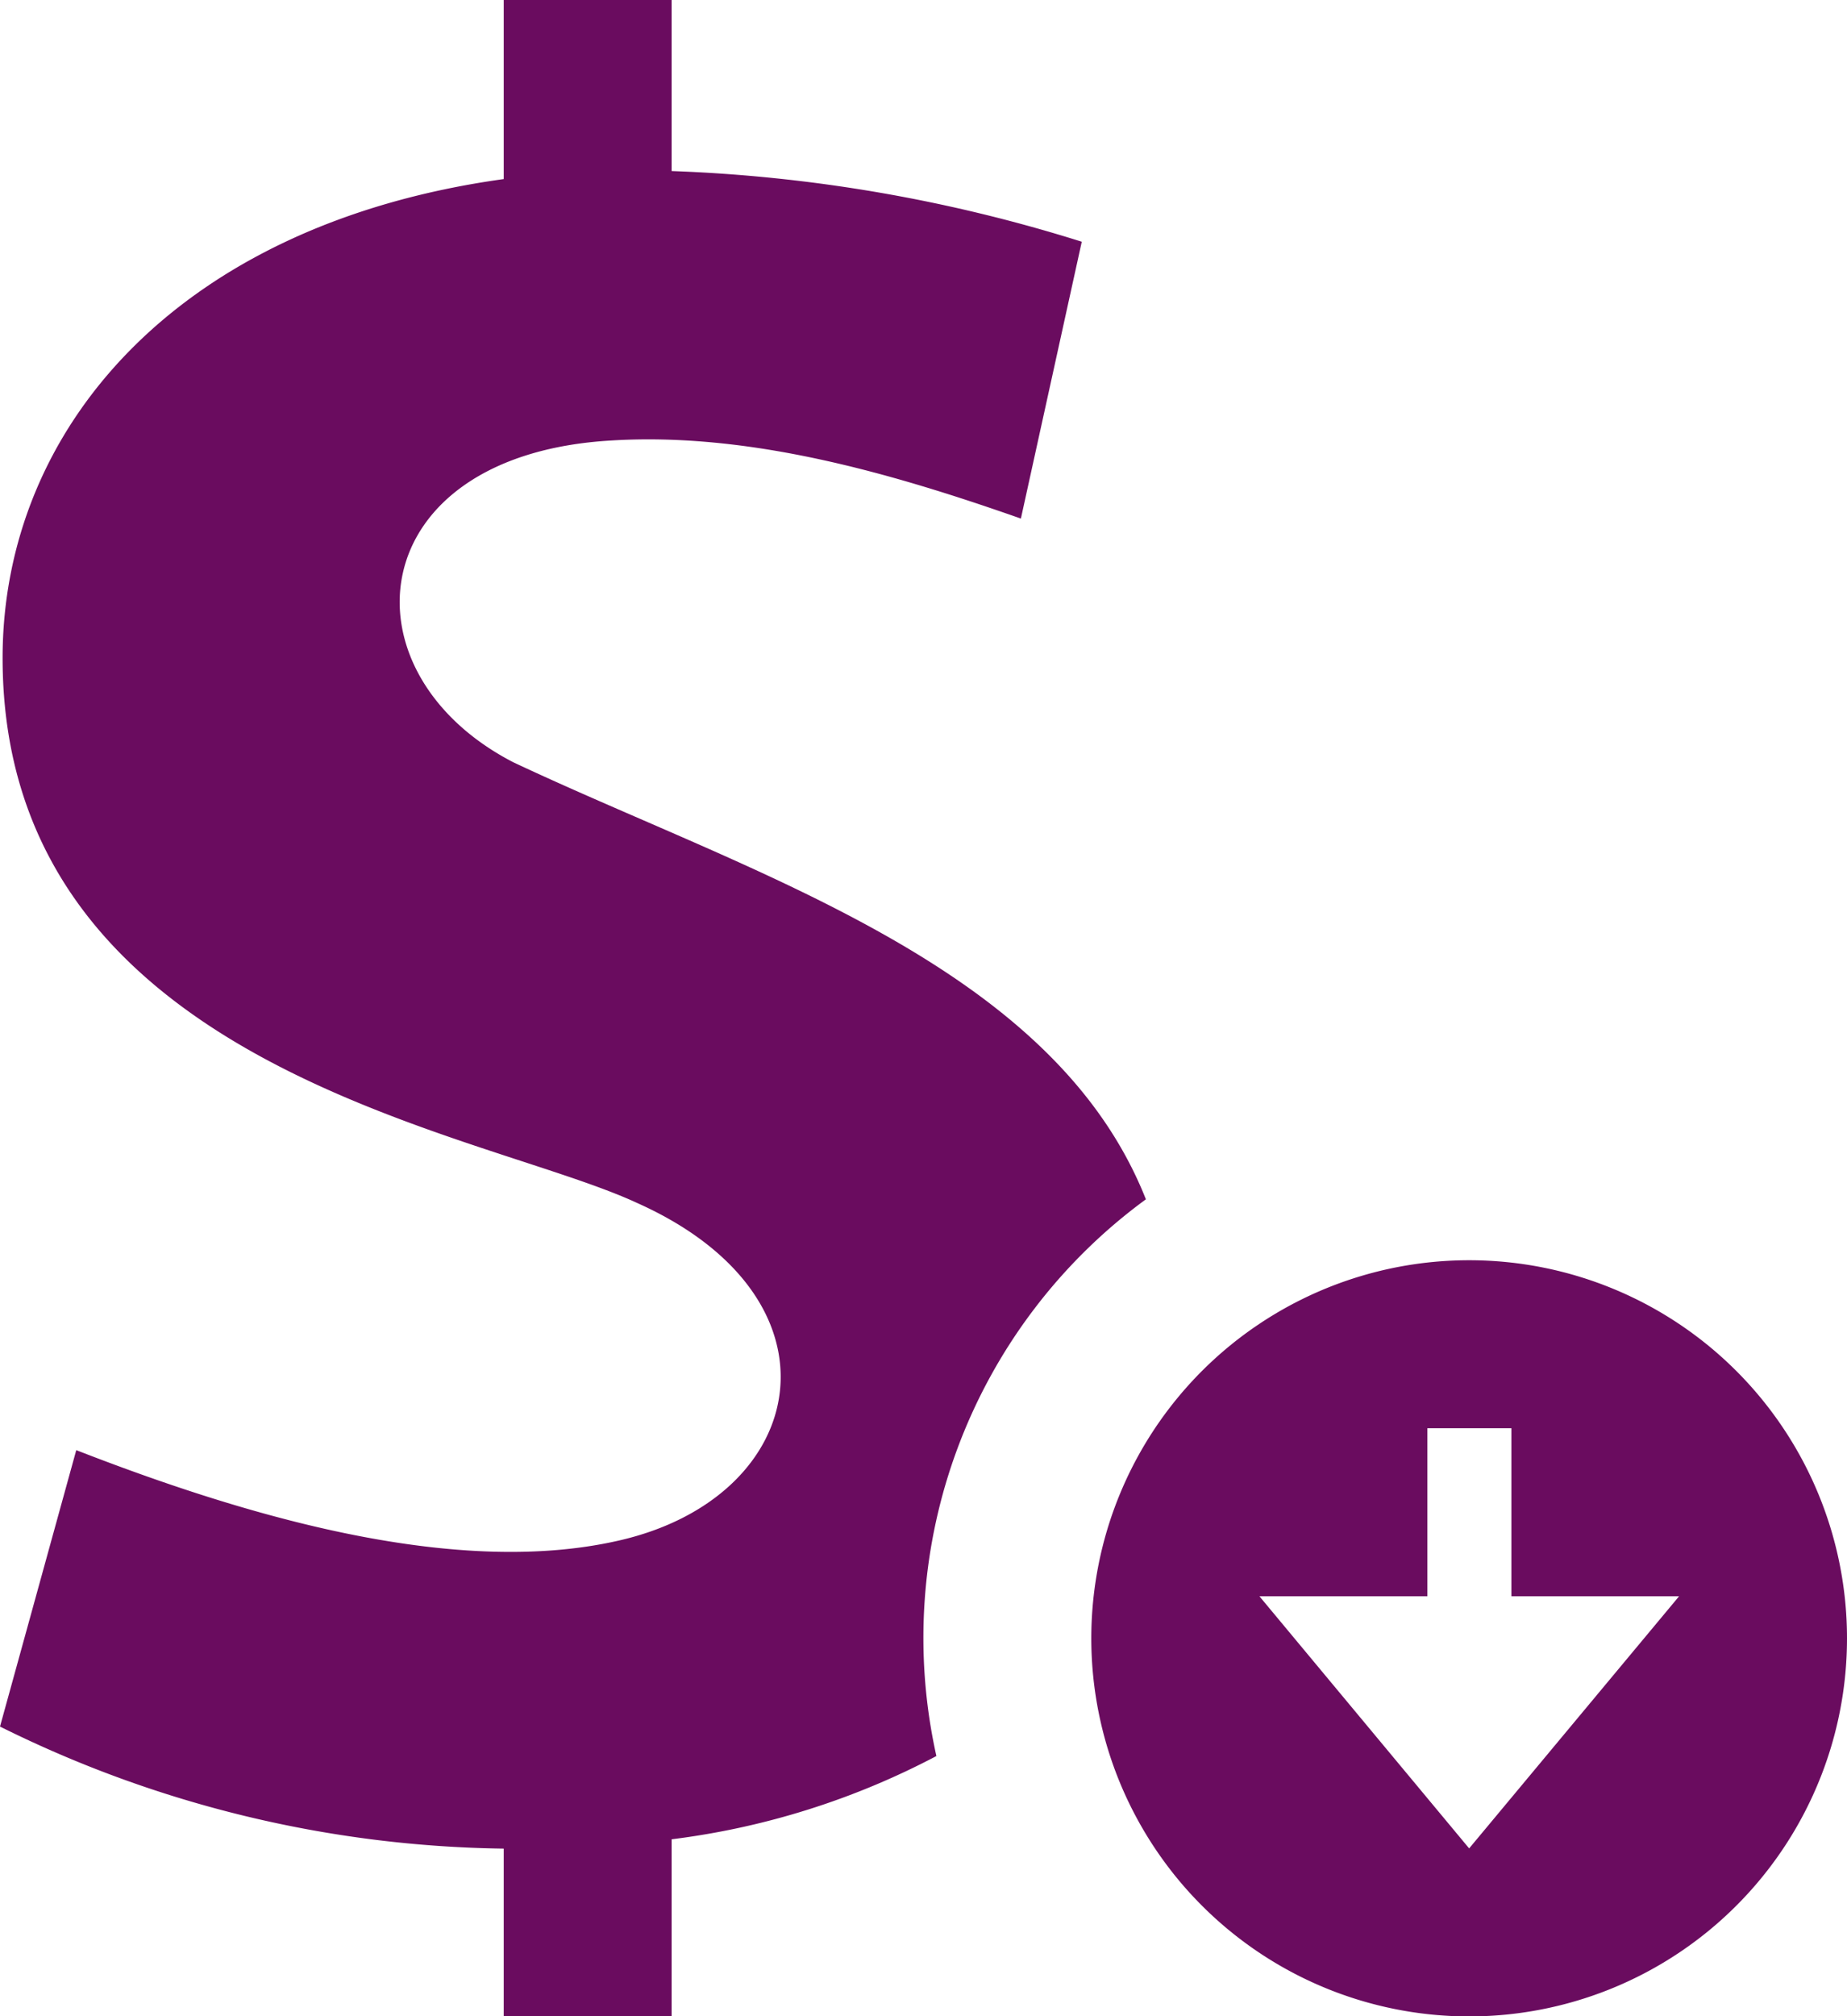 <svg id="iconmonstr" xmlns="http://www.w3.org/2000/svg" viewBox="0 0 85.25 93"><defs><style>.cls-1{fill:#6a0c5f;}</style></defs><title>iconmonstr-currency-4 (1) [Converted]</title><path class="cls-1" d="M67.81,58.13A17.44,17.44,0,1,0,85.25,75.56,17.44,17.44,0,0,0,67.81,58.13Zm0,27.13L58.13,73.63h7.75V65.88h3.88v7.75H77.5Z"/><path class="cls-1" d="M43.22,81A35.65,35.65,0,0,1,31,84.84V93H23.25V85.27A53.73,53.73,0,0,1,0,79.64L3.52,66.89c7.41,2.88,17.27,5.93,25,4.18,8.91-2,10.73-11.18.89-15.58C22.18,52.13.12,49.25,0.12,30.35c0-10.56,8.05-20,23.13-22.09V0H31V7.89a71.53,71.53,0,0,1,18.93,3.26L47.12,23.92c-5.95-2.09-12.53-4-18.93-3.6C16.65,21,15.64,31,23.69,35.16c11.06,5.2,24.9,9.31,29.2,20.16A25.06,25.06,0,0,0,43.22,81Z"/></svg>